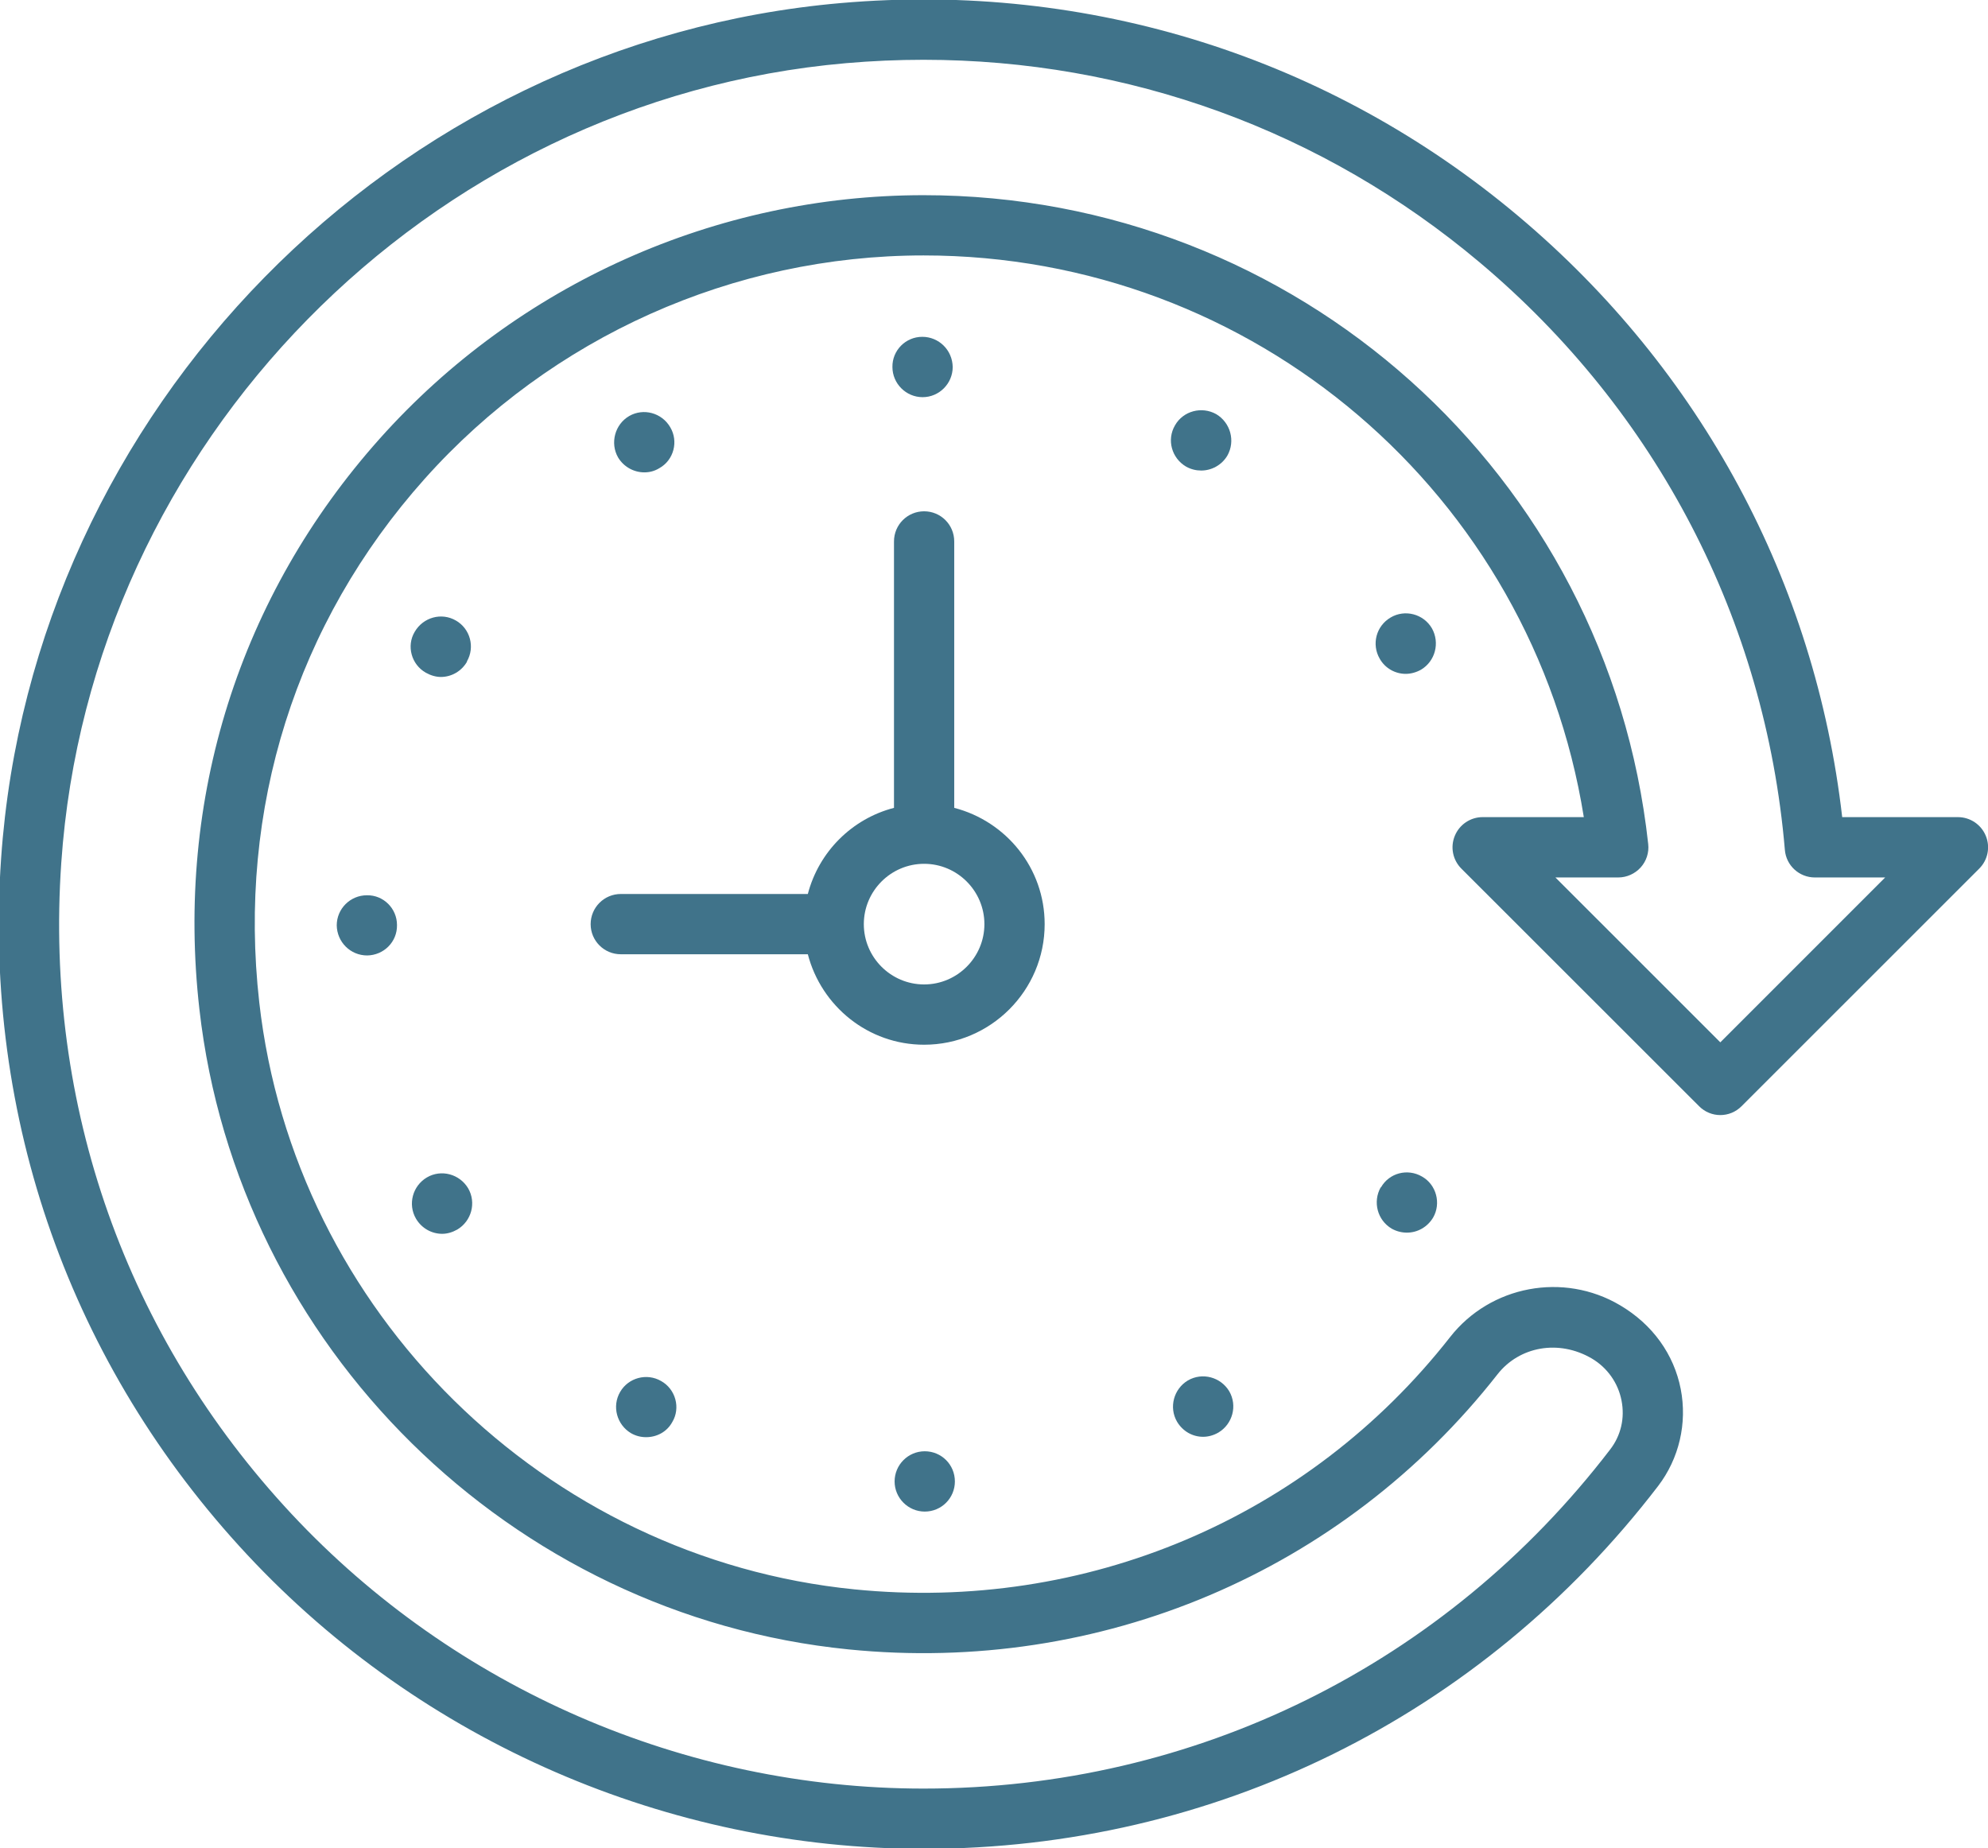 <?xml version="1.0" encoding="UTF-8" standalone="no"?>
<svg
   xmlns:dc="http://purl.org/dc/elements/1.1/"
   xmlns:cc="http://creativecommons.org/ns#"
   xmlns:rdf="http://www.w3.org/1999/02/22-rdf-syntax-ns#"
   xmlns:svg="http://www.w3.org/2000/svg"
   xmlns="http://www.w3.org/2000/svg"
   id="svg2519"
   version="1.1"
   viewBox="0 0 29.371 27.307"
   height="27.307mm"
   width="29.371mm">
  <defs
     id="defs2513" />
  <g
     transform="translate(-94.927,-137.448)"
     id="layer1">
    <g
       transform="matrix(0.353,0,0,-0.353,124.265,149.796)"
       id="g580">
      <path
         id="path582"
         style="fill:#40738a;fill-opacity:1;fill-rule:nonzero;stroke:none"
         d="m 0,0 c -0.194,0.471 -0.655,0.78 -1.167,0.78 h -4.842 c -1.13,9.826 -5.909,18.719 -13.54,25.143 -7.913,6.661 -17.985,9.832 -28.368,8.929 -18.741,-1.63 -33.852,-17.023 -35.148,-35.81 -0.75,-10.868 2.913,-21.22 10.31,-29.143 7.298,-7.819 17.612,-12.301 28.299,-12.301 12.145,0 23.348,5.536 30.743,15.186 0.879,1.151 1.224,2.628 0.946,4.059 -0.282,1.444 -1.169,2.7 -2.543,3.509 -2.365,1.398 -5.423,0.821 -7.11,-1.335 -5.942,-7.583 -15.257,-11.525 -24.925,-10.559 -12.971,1.296 -23.448,11.626 -24.914,24.565 -0.918,8.105 1.539,15.888 6.92,21.913 5.306,5.942 12.92,9.353 20.883,9.353 13.832,0 25.473,-10.01 27.633,-23.509 h -4.234 c -0.509,0 -0.97,-0.309 -1.164,-0.78 -0.196,-0.472 -0.089,-1.013 0.273,-1.375 l 9.947,-9.942 c 0.492,-0.498 1.29,-0.498 1.783,0 l 9.944,9.942 C 0.089,-1.013 0.196,-0.472 0,0 m -11.11,-8.646 -6.902,6.901 h 2.632 c 0.357,0 0.698,0.155 0.938,0.42 0.239,0.265 0.355,0.624 0.314,0.98 -1.693,15.48 -14.731,27.156 -30.328,27.156 -8.68,0 -16.98,-3.716 -22.765,-10.194 -5.865,-6.57 -8.547,-15.049 -7.544,-23.876 1.598,-14.112 13.025,-25.379 27.169,-26.795 10.53,-1.056 20.682,3.249 27.161,11.514 0.913,1.165 2.561,1.473 3.949,0.66 0.646,-0.382 1.1,-1.023 1.242,-1.76 0.143,-0.733 -0.024,-1.456 -0.471,-2.04 -6.912,-9.024 -17.39,-14.199 -28.741,-14.199 -9.99,0 -19.634,4.192 -26.455,11.498 -6.915,7.408 -10.337,17.085 -9.635,27.248 1.21,17.561 15.332,31.945 32.849,33.47 1.083,0.094 2.163,0.141 3.239,0.141 8.549,0 16.713,-2.954 23.284,-8.486 7.414,-6.24 11.947,-14.969 12.766,-24.584 0.054,-0.654 0.601,-1.153 1.256,-1.153 h 2.942 z" />
    </g>
    <g
       transform="matrix(0.353,0,0,-0.353,110.361,151.102)"
       id="g584">
      <path
         id="path586"
         style="fill:#40738a;fill-opacity:1;fill-rule:nonzero;stroke:none"
         d="m 0,0 c 0,2.349 -1.612,4.305 -3.785,4.868 v 11.15 c 0,0.7 -0.563,1.262 -1.26,1.262 -0.697,0 -1.261,-0.562 -1.261,-1.262 V 4.868 C -8.07,4.41 -9.451,3.027 -9.912,1.263 h -7.827 c -0.697,0 -1.263,-0.566 -1.263,-1.263 0,-0.697 0.566,-1.26 1.263,-1.26 h 7.827 c 0.564,-2.17 2.523,-3.786 4.867,-3.786 C -2.264,-5.046 0,-2.781 0,0 m -5.045,-2.523 c -1.392,0 -2.524,1.136 -2.524,2.523 0,1.39 1.132,2.526 2.524,2.526 1.39,0 2.523,-1.136 2.523,-2.526 0,-1.387 -1.133,-2.523 -2.523,-2.523" />
    </g>
    <g
       transform="matrix(0.353,0,0,-0.353,112.674,144.4)"
       id="g588">
      <path
         id="path590"
         style="fill:#40738a;fill-opacity:1;fill-rule:nonzero;stroke:none"
         d="M 0,0 C 0.429,0 0.859,0.225 1.096,0.628 1.438,1.238 1.223,2.004 0.63,2.359 0.026,2.7 -0.756,2.497 -1.098,1.891 -1.452,1.285 -1.236,0.516 -0.631,0.163 -0.43,0.051 -0.214,0 0,0" />
    </g>
    <g
       transform="matrix(0.353,0,0,-0.353,112.701,158.676)"
       id="g592">
      <path
         id="path594"
         style="fill:#40738a;fill-opacity:1;fill-rule:nonzero;stroke:none"
         d="M 0,0 C 0.225,0 0.441,0.062 0.643,0.178 1.234,0.53 1.448,1.3 1.096,1.906 0.742,2.497 -0.025,2.711 -0.634,2.359 -1.225,2.007 -1.439,1.234 -1.088,0.631 -0.846,0.225 -0.432,0 0,0" />
    </g>
    <g
       transform="matrix(0.353,0,0,-0.353,115.49,155.602)"
       id="g596">
      <path
         id="path598"
         style="fill:#40738a;fill-opacity:1;fill-rule:nonzero;stroke:none"
         d="m 0,0 c 0.204,-0.112 0.418,-0.163 0.632,-0.163 0.44,0 0.856,0.229 1.097,0.631 C 2.069,1.06 1.868,1.843 1.262,2.185 0.656,2.537 -0.111,2.334 -0.454,1.732 H -0.466 C -0.805,1.126 -0.606,0.355 0,0" />
    </g>
    <g
       transform="matrix(0.353,0,0,-0.353,115.695,147.404)"
       id="g600">
      <path
         id="path602"
         style="fill:#40738a;fill-opacity:1;fill-rule:nonzero;stroke:none"
         d="M 0,0 C 0.216,0 0.441,0.062 0.642,0.175 1.238,0.53 1.437,1.3 1.098,1.905 0.744,2.512 -0.038,2.712 -0.631,2.359 -1.238,2.004 -1.437,1.234 -1.086,0.632 -0.856,0.225 -0.429,0 0,0" />
    </g>
    <g
       transform="matrix(0.353,0,0,-0.353,99.902,151.12)"
       id="g604">
      <path
         id="path606"
         style="fill:#40738a;fill-opacity:1;fill-rule:nonzero;stroke:none"
         d="m 0,0 c 0.012,-0.693 0.568,-1.259 1.274,-1.259 0.693,0.01 1.261,0.566 1.248,1.274 0,0.693 -0.568,1.259 -1.26,1.245 C 0.568,1.26 0,0.697 0,0" />
    </g>
    <g
       transform="matrix(0.353,0,0,-0.353,108.558,143.316)"
       id="g608">
      <path
         id="path610"
         style="fill:#40738a;fill-opacity:1;fill-rule:nonzero;stroke:none"
         d="M 0,0 C 0.692,0 1.259,0.569 1.259,1.263 1.247,1.97 0.681,2.526 -0.015,2.526 -0.709,2.526 -1.274,1.96 -1.264,1.263 -1.264,0.569 -0.695,0 0,0" />
    </g>
    <g
       transform="matrix(0.353,0,0,-0.353,104.446,144.427)"
       id="g612">
      <path
         id="path614"
         style="fill:#40738a;fill-opacity:1;fill-rule:nonzero;stroke:none"
         d="M 0,0 C 0.214,0 0.428,0.051 0.632,0.177 1.236,0.515 1.438,1.299 1.085,1.89 0.731,2.497 -0.038,2.7 -0.631,2.359 -1.236,2.007 -1.438,1.223 -1.099,0.627 -0.859,0.225 -0.43,0 0,0" />
    </g>
    <g
       transform="matrix(0.353,0,0,-0.353,101.46,155.677)"
       id="g616">
      <path
         id="path618"
         style="fill:#40738a;fill-opacity:1;fill-rule:nonzero;stroke:none"
         d="M 0,0 C 0.214,0 0.43,0.065 0.632,0.179 1.223,0.53 1.438,1.299 1.086,1.906 0.732,2.498 -0.037,2.715 -0.642,2.359 -1.235,2.008 -1.45,1.238 -1.096,0.632 -0.858,0.23 -0.44,0 0,0" />
    </g>
    <g
       transform="matrix(0.353,0,0,-0.353,101.664,146.617)"
       id="g620">
      <path
         id="path622"
         style="fill:#40738a;fill-opacity:1;fill-rule:nonzero;stroke:none"
         d="m 0,0 c -0.606,0.355 -1.375,0.138 -1.728,-0.469 -0.354,-0.591 -0.139,-1.371 0.465,-1.712 0.203,-0.113 0.418,-0.178 0.631,-0.178 0.43,0 0.859,0.228 1.097,0.646 H 0.454 C 0.806,-1.111 0.592,-0.341 0,0" />
    </g>
    <g
       transform="matrix(0.353,0,0,-0.353,104.089,158.013)"
       id="g624">
      <path
         id="path626"
         style="fill:#40738a;fill-opacity:1;fill-rule:nonzero;stroke:none"
         d="m 0,0 c -0.353,-0.606 -0.136,-1.375 0.455,-1.727 0.202,-0.116 0.415,-0.167 0.632,-0.167 0.441,0 0.869,0.217 1.096,0.634 0.354,0.589 0.14,1.373 -0.464,1.714 C 1.112,0.806 0.342,0.592 0,0" />
    </g>
    <g
       transform="matrix(0.353,0,0,-0.353,108.144,159.336)"
       id="g628">
      <path
         id="path630"
         style="fill:#40738a;fill-opacity:1;fill-rule:nonzero;stroke:none"
         d="m 0,0 c 0,-0.69 0.566,-1.26 1.261,-1.26 0.706,0 1.262,0.57 1.262,1.26 0,0.708 -0.566,1.264 -1.262,1.264 C 0.566,1.264 0,0.697 0,0" />
    </g>
  </g>
</svg>
